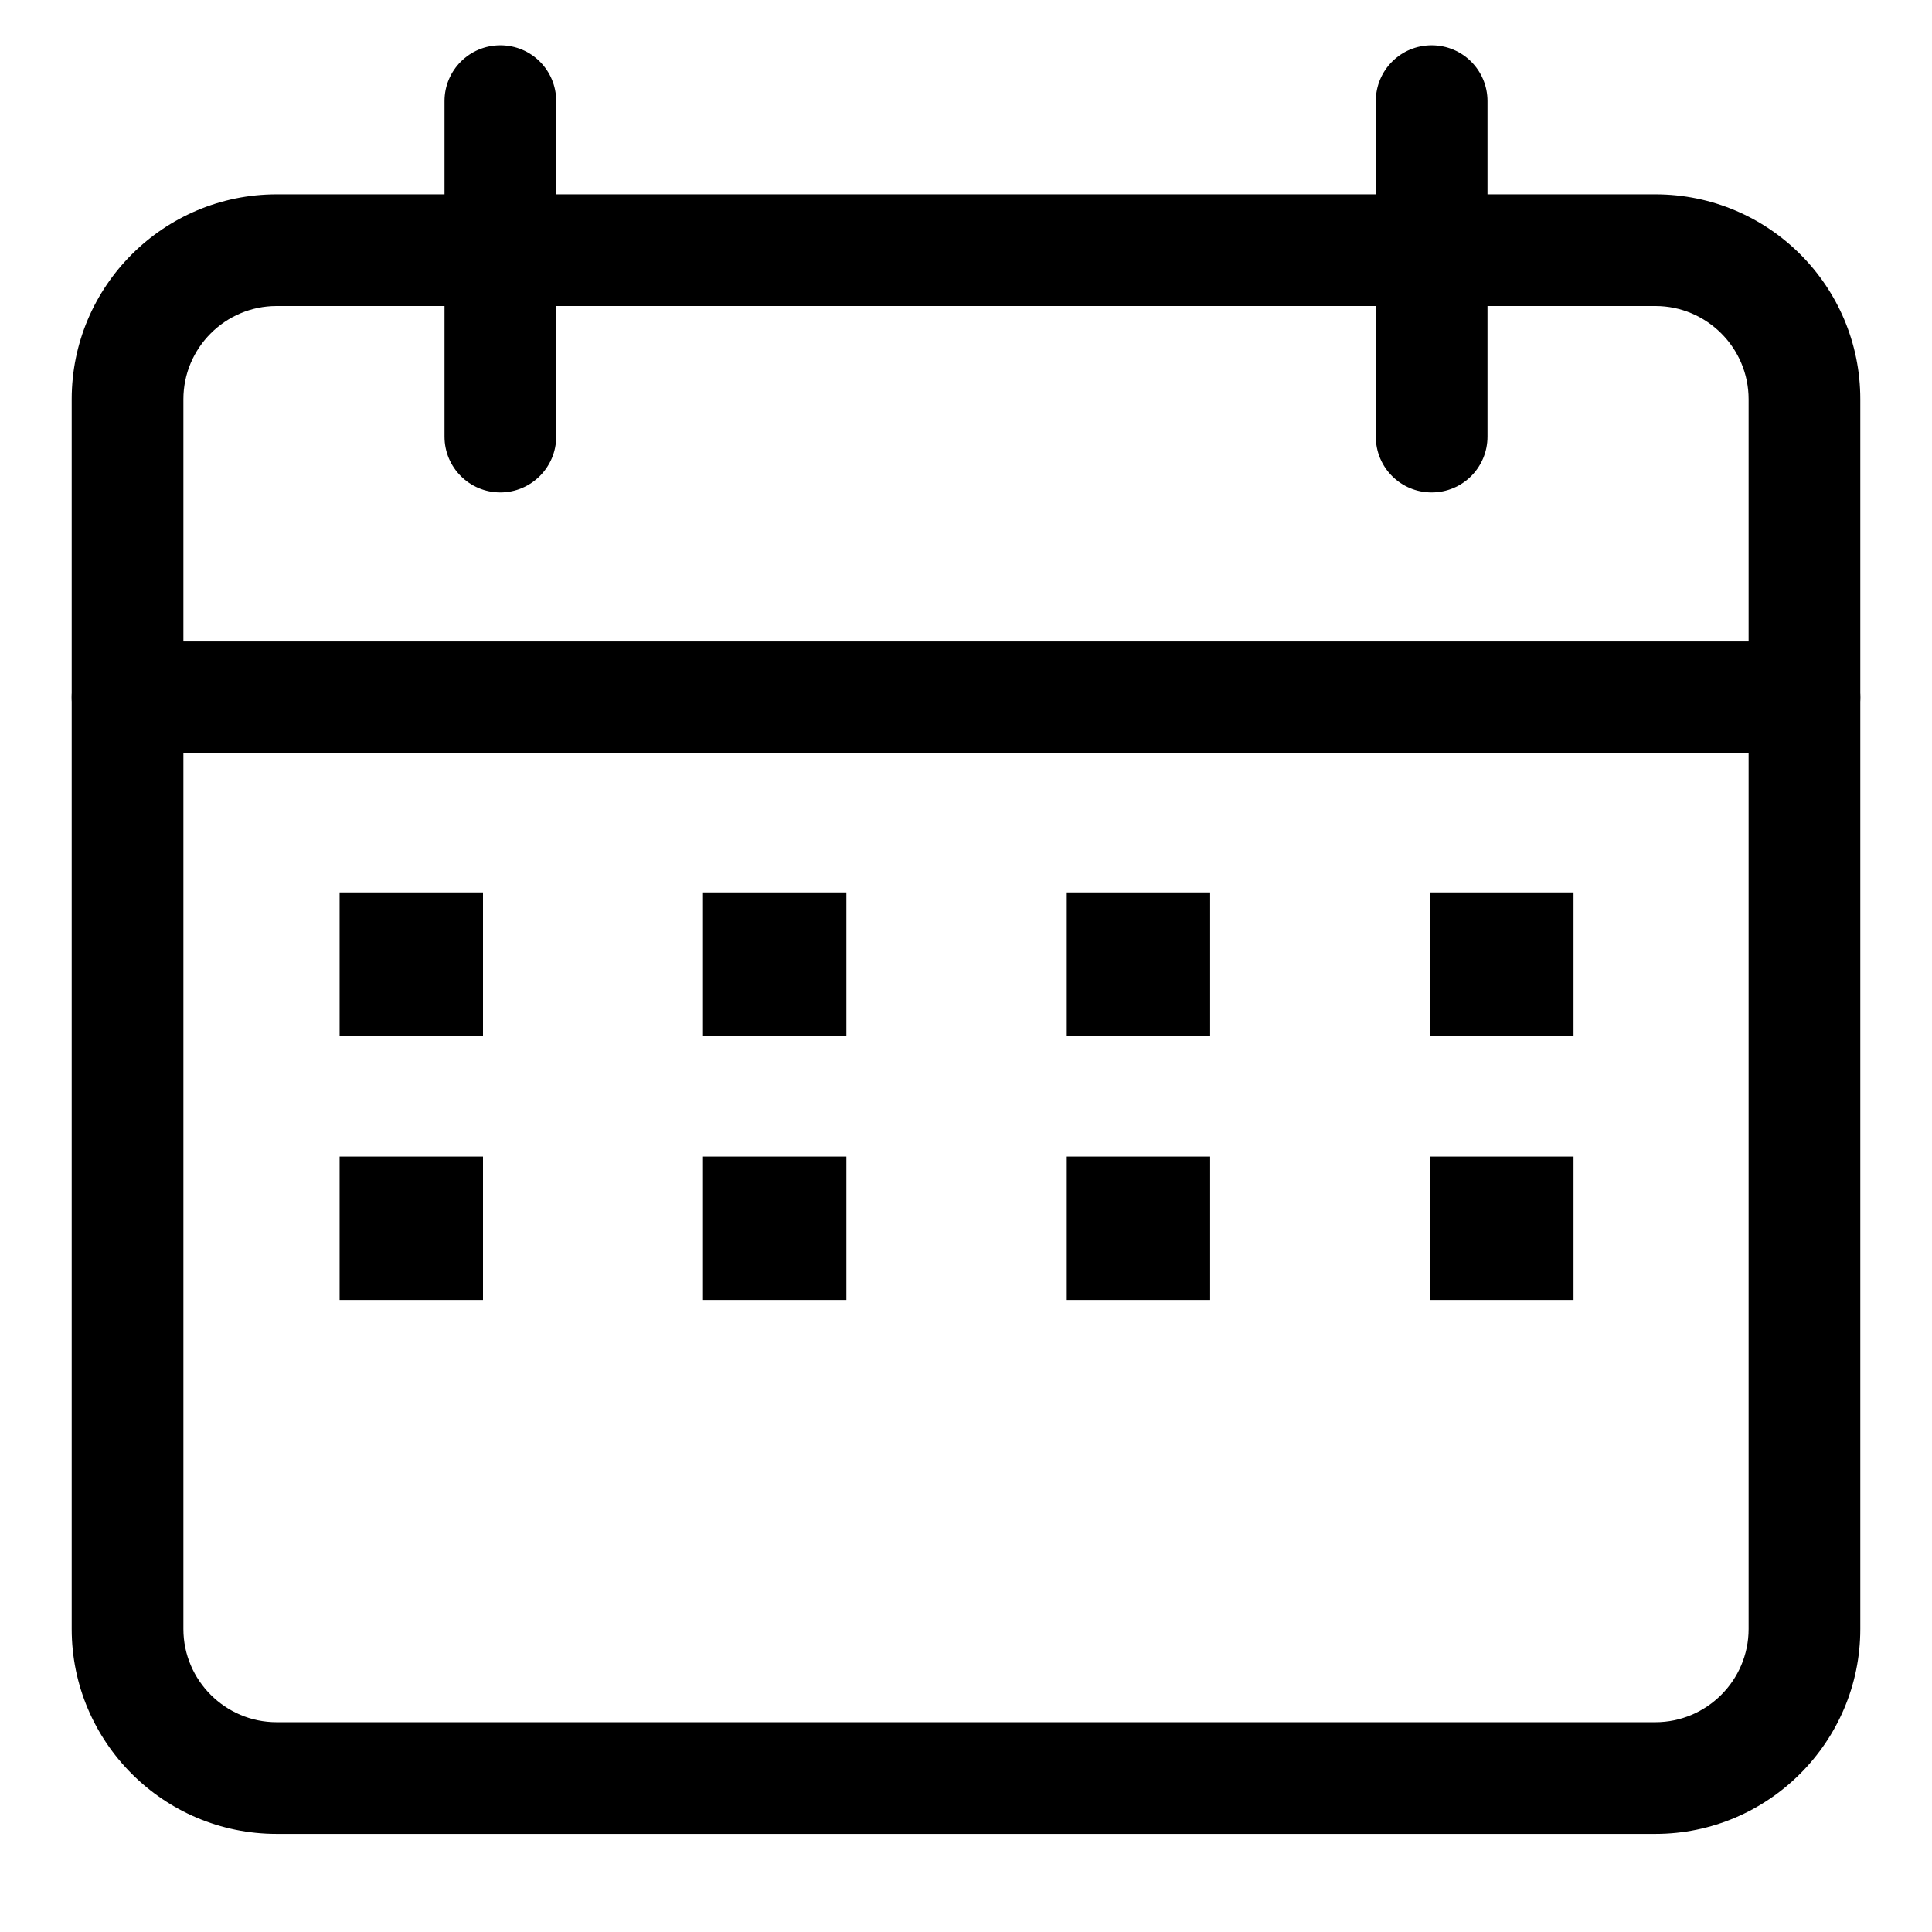<svg xmlns="http://www.w3.org/2000/svg" xmlns:xlink="http://www.w3.org/1999/xlink" id="Capa_1" x="0px" y="0px" viewBox="0 0 512 512" style="enable-background:new 0 0 512 512;" xml:space="preserve"><path d="M438.7,486H73.3c-30,0-54.3-24.4-54.3-54.3V105.8c0-30,24.4-54.3,54.3-54.3h365.4c30,0,54.3,24.3,54.3,54.3v325.9 C493,461.6,468.6,486,438.7,486z M73.3,81.1c-13.6,0-24.7,11.1-24.7,24.7v325.9c0,13.6,11.1,24.7,24.7,24.7h365.4 c13.6,0,24.7-11.1,24.7-24.7V105.8c0-13.6-11.1-24.7-24.7-24.7H73.3z"></path><path d="M478.2,199.6H33.8c-8.2,0-14.8-6.6-14.8-14.8S25.6,170,33.8,170h444.4c8.2,0,14.8,6.6,14.8,14.8S486.4,199.6,478.2,199.6z"></path><path d="M132.6,130.5c-8.2,0-14.8-6.6-14.8-14.8V26.8c0-8.2,6.6-14.8,14.8-14.8s14.8,6.6,14.8,14.8v88.9 C147.4,123.9,140.7,130.5,132.6,130.5z"></path><path d="M379.4,130.5c-8.2,0-14.8-6.6-14.8-14.8V26.8c0-8.2,6.6-14.8,14.8-14.8c8.2,0,14.8,6.6,14.8,14.8v88.9 C394.2,123.9,387.6,130.5,379.4,130.5z"></path><rect x="90" y="236.5" width="38" height="38"></rect><rect x="186.3" y="236.5" width="38" height="38"></rect><rect x="282.7" y="236.5" width="38" height="38"></rect><rect x="379" y="236.5" width="38" height="38"></rect><rect x="90" y="306.5" width="38" height="38"></rect><rect x="186.3" y="306.5" width="38" height="38"></rect><rect x="282.7" y="306.5" width="38" height="38"></rect><rect x="379" y="306.5" width="38" height="38"></rect></svg>